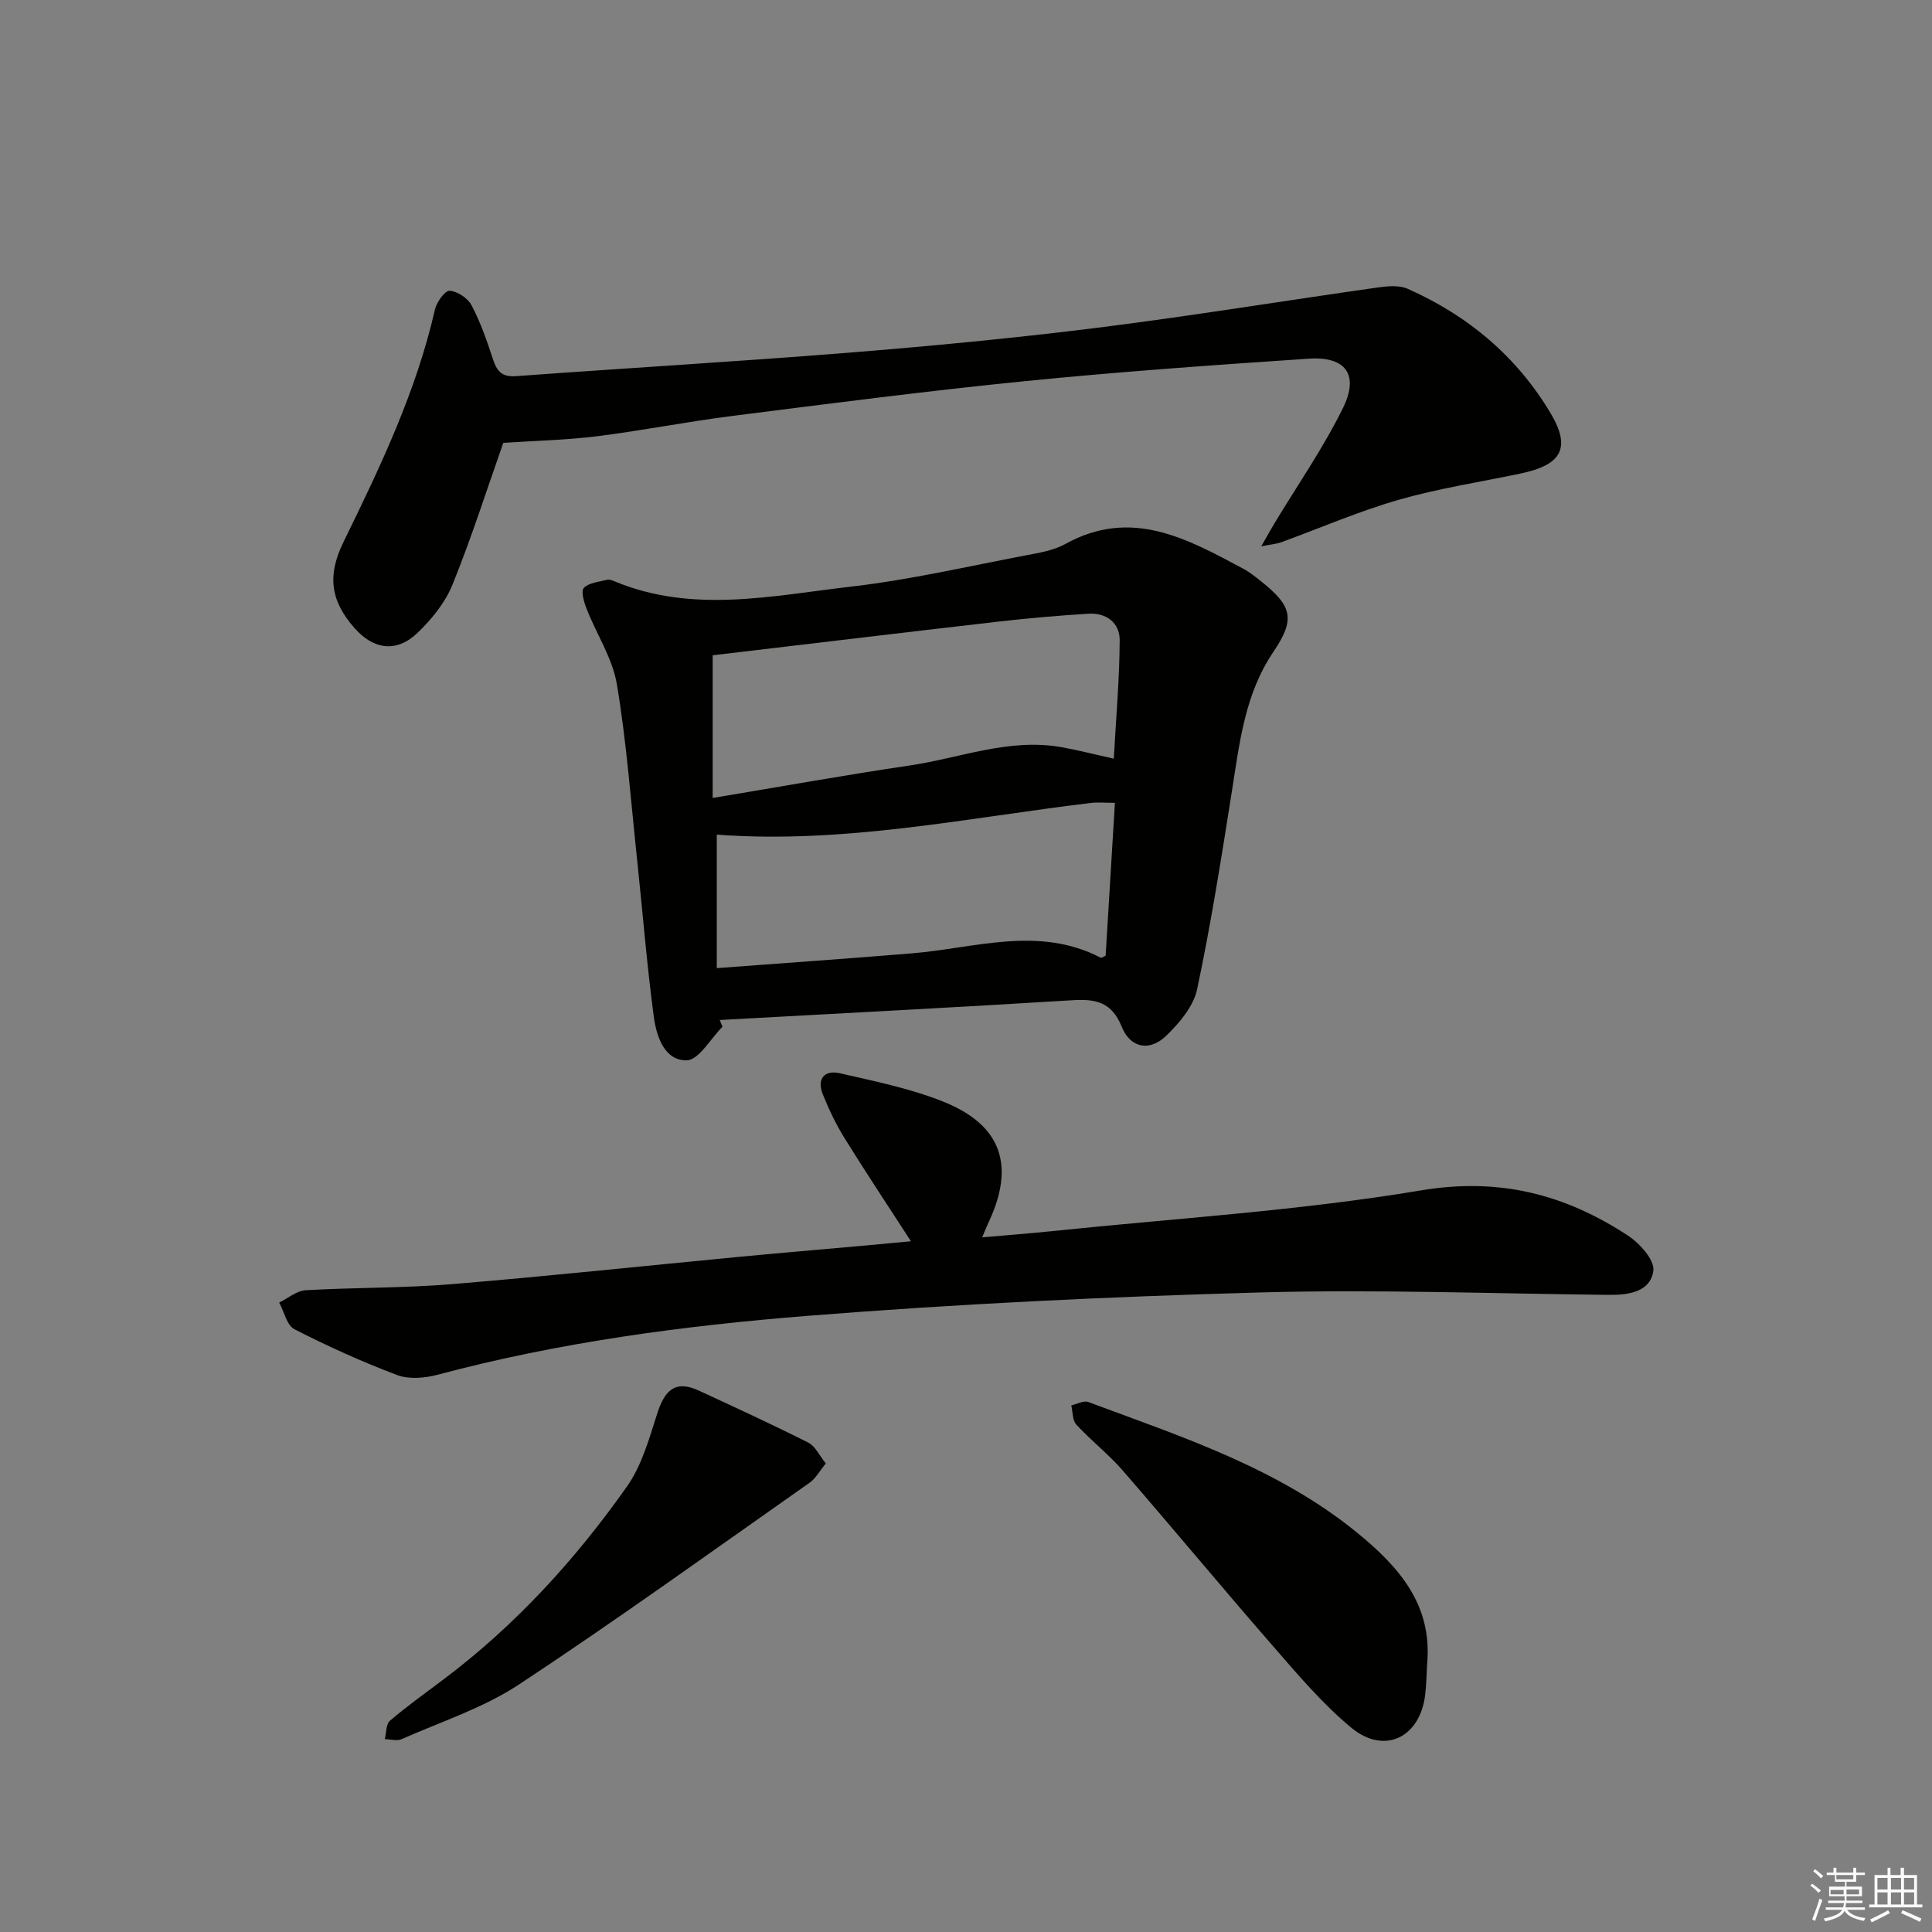 <svg enable-background="new 0 0 400 400" viewBox="0 0 400 400" xmlns="http://www.w3.org/2000/svg"><rect x="0" y="0" width="400" height="400" fill="#808080" stroke="none"/><g fill="#010100"><path d="m149.58 212.58c-2.47 2.46-4.91 6.91-7.41 6.95-4.68.06-6.28-5.06-6.82-9.11-1.43-10.69-2.28-21.47-3.42-32.2-1.3-12.19-2.19-24.46-4.21-36.53-.9-5.39-4.2-10.37-6.25-15.59-.55-1.39-1.24-3.7-.6-4.37 1.05-1.1 3.13-1.25 4.8-1.69.43-.11 1 .08 1.45.27 16.21 6.8 32.77 3.02 49.11 1.14 12.16-1.4 24.16-4.2 36.22-6.48 2.76-.52 5.71-1.01 8.11-2.34 13.67-7.58 25.25-1.09 36.9 5.15 1.31.7 2.49 1.67 3.66 2.6 6.46 5.13 7.07 7.85 2.54 14.55-5.93 8.75-7.02 18.81-8.6 28.83-2.17 13.73-4.33 27.47-7.21 41.06-.75 3.54-3.68 7.01-6.43 9.65-3.46 3.31-7.41 2.51-9.19-1.92-2.03-5.05-5.32-5.76-10.09-5.47-24.37 1.5-48.76 2.76-73.13 4.1.18.46.37.93.57 1.4zm-2.03-76.91v29.54c13.96-2.32 27.34-4.74 40.77-6.72 10.44-1.54 20.58-5.72 31.42-3.8 3.39.6 6.72 1.47 10.86 2.38.46-8.41 1.18-16.47 1.22-24.52.02-3.58-2.75-5.72-6.46-5.49-6.29.39-12.58.94-18.85 1.66-19.56 2.25-39.12 4.61-58.96 6.95zm83.28 30.55c-2.07 0-3.56-.15-5 .02-25.69 3.1-51.18 8.53-77.43 6.56v27.64c13.72-1.03 27.07-1.96 40.4-3.06 13.07-1.07 26.2-5.78 39.09.9.17.09.54-.21 1.02-.41.61-10.31 1.25-20.72 1.92-31.65z"/><path d="m188.6 256.99c-4.86-7.52-9.46-14.43-13.82-21.47-1.74-2.81-3.17-5.84-4.41-8.91-1.3-3.23.29-5.15 3.54-4.4 7.25 1.67 14.66 3.16 21.52 5.93 11.96 4.83 14.75 13.21 9.26 24.9-.34.73-.64 1.49-1.34 3.14 5.12-.45 9.62-.79 14.11-1.25 25.6-2.67 51.39-4.23 76.73-8.47 16.26-2.72 29.83.82 42.85 9.35 2.44 1.6 5.57 5.08 5.27 7.28-.58 4.31-5 5.04-9.1 5-24.13-.25-48.28-1.17-72.38-.5-31.23.87-62.47 2.36-93.61 4.84-25.78 2.05-51.48 5.48-76.6 12.19-2.64.7-5.91 1-8.36.08-7.26-2.73-14.37-5.95-21.29-9.49-1.59-.81-2.14-3.64-3.17-5.53 1.82-.89 3.61-2.44 5.48-2.55 10.13-.59 20.3-.43 30.4-1.27 19.85-1.64 39.67-3.77 59.5-5.66 8.43-.8 16.87-1.51 25.31-2.27 3.24-.29 6.47-.6 10.11-.94z"/><path d="m104.2 91.69c-3.45 9.79-6.61 19.73-10.52 29.36-1.5 3.71-4.3 7.16-7.23 9.97-4.32 4.15-9.07 3.5-13.01-.94-5.03-5.68-5.74-10.9-2.31-17.9 7.6-15.52 15.04-31.1 18.92-48.1.35-1.53 2.08-3.94 3.03-3.88 1.62.11 3.77 1.52 4.54 2.99 1.85 3.5 3.18 7.31 4.41 11.09.81 2.51 1.81 3.82 4.8 3.6 22.87-1.68 45.77-3.01 68.63-4.84 17.22-1.38 34.43-3.02 51.57-5.16 19.43-2.43 38.76-5.6 58.15-8.35 2.05-.29 4.47-.53 6.26.26 12.49 5.53 22.61 14.03 29.61 25.79 4.27 7.18 2.26 10.68-6.23 12.46-8.44 1.77-17.01 3.08-25.28 5.45-8.26 2.38-16.21 5.84-24.32 8.79-.85.31-1.79.37-4.09.83 1.31-2.28 2-3.54 2.74-4.77 4.78-7.93 10.11-15.59 14.18-23.87 3.4-6.91.55-10.73-7.08-10.21-19.56 1.31-39.12 2.69-58.62 4.64-20.32 2.03-40.58 4.66-60.84 7.23-9.38 1.19-18.67 3.04-28.05 4.21-6.49.79-13.07.93-19.26 1.35z"/><path d="m295.48 344.39c-.13 2.16-.16 4.33-.41 6.48-1.05 8.86-8.44 12.51-15.29 6.84-5.97-4.94-11.07-10.99-16.19-16.87-10.5-12.04-20.69-24.35-31.17-36.42-2.94-3.38-6.54-6.17-9.58-9.47-.82-.89-.72-2.63-1.04-3.98 1.18-.26 2.56-1.05 3.51-.7 19.46 7.24 39.32 13.69 55.76 27.13 8.56 7 15.49 14.84 14.41 26.99z"/><path d="m170.98 303c-1.31 1.58-2.11 3.1-3.36 3.98-19.98 14.03-39.78 28.32-60.15 41.76-7.39 4.88-16.14 7.71-24.34 11.34-.96.43-2.3.01-3.46-.01.33-1.3.23-3.1 1.06-3.81 3.54-3.02 7.34-5.73 11.06-8.53 14.91-11.2 27.34-24.83 38.02-39.97 3.06-4.34 4.59-9.89 6.25-15.06 1.47-4.61 3.57-7.12 8.56-4.82 7.62 3.51 15.24 7.03 22.73 10.8 1.43.71 2.25 2.62 3.63 4.32z"/></g><path d="m374.8 390.4.4-.4c.7.5 1.3 1 1.8 1.4l-.5.5c-.5-.6-1.1-1.1-1.7-1.5zm1 7.3-.6-.3c.5-1.4 1.1-2.8 1.5-4.3.2.1.4.2.6.3-.5 1.3-1 2.8-1.5 4.3zm-.4-10.3.4-.4c.4.3 1 .8 1.7 1.4l-.5.5c-.4-.5-1-1-1.6-1.5zm2.5.3h1.7v-1h.6v1h3.5v-1h.6v1h1.8v.5h-1.8v1.4h-2v1h3.2v2h-3.2v.9h3.3v.5h-3.4c0 .3-.1.6-.1.9h4v.5h-3.7c.7.9 1.9 1.5 3.8 1.7-.1.2-.2.4-.3.6-2.1-.4-3.5-1.1-4-2.1-.4 1-1.8 1.7-4 2.2-.1-.2-.2-.4-.3-.6 2.1-.4 3.4-1 3.8-1.8h-3.4v-.5h3.6c.1-.3.1-.6.2-.9h-3.3v-.5h3.4c0-.3 0-.6 0-.9h-3.2v-2h3.3v-1h-2.1v-1.4h-1.7v-.5zm1.1 3.5v1h2.7c0-.3 0-.4 0-.4 0-.1 0-.2 0-.2 0-.1 0-.2 0-.3h-2.7zm1.2-3v.9h3.5v-.9zm4.7 3h-2.6v.6.4h2.6z" fill="#fafafb"/><path d="m393.6 386.7h.6v1.5h2.7v6.1h1.1v.6h-11v-.6h1.1v-6.1h2.7v-1.5h.6v1.5h2.1v-1.5zm-2.7 8.8.4.6c-1.2.6-2.5 1.3-3.8 1.9-.1-.2-.2-.4-.3-.6 1.2-.6 2.5-1.2 3.7-1.9zm-2.2-6.7v2.4h2.1v-2.4zm0 3v2.5h2.1v-2.5zm2.8-3v2.4h2.1v-2.4zm0 3v2.5h2.1v-2.5zm6 6.1c-1.4-.7-2.7-1.3-3.9-1.8l.3-.6c1.5.6 2.7 1.2 3.9 1.7zm-1.2-9.1h-2.1v2.4h2.1zm-2.1 3v2.5h2.1v-2.5z" fill="#fafafb"/></svg>